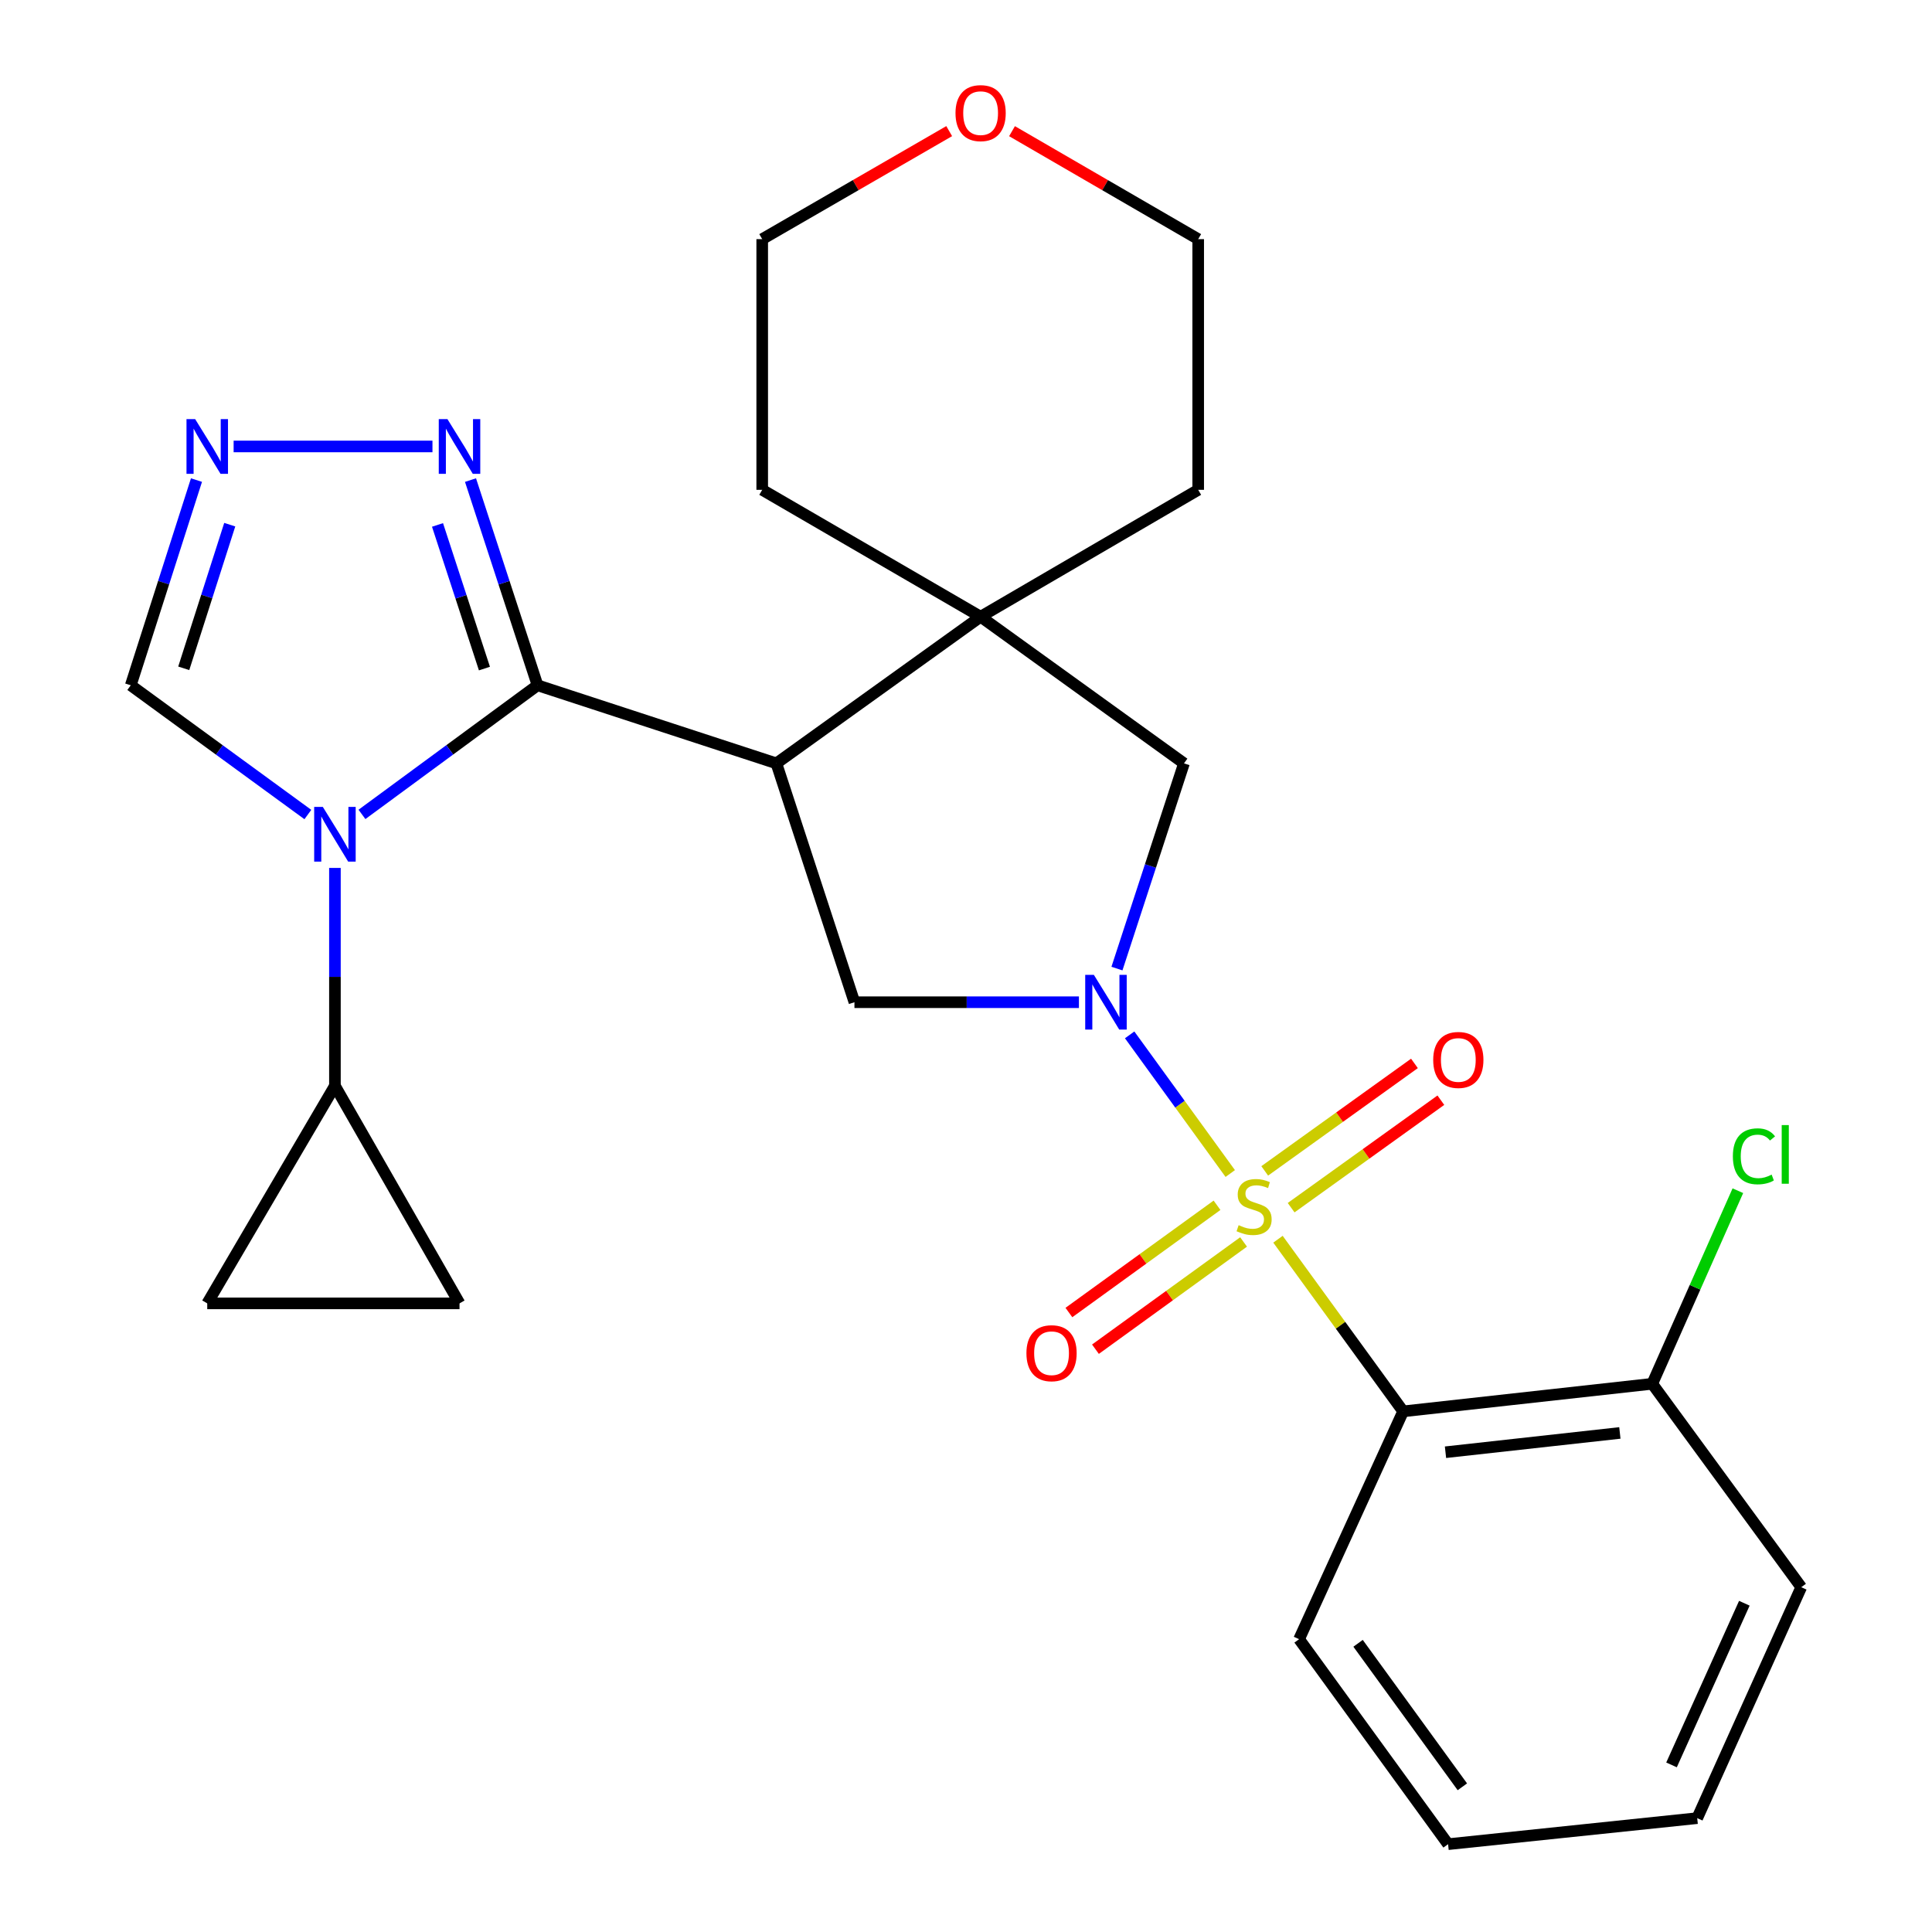 <?xml version='1.0' encoding='iso-8859-1'?>
<svg version='1.1' baseProfile='full'
              xmlns='http://www.w3.org/2000/svg'
                      xmlns:rdkit='http://www.rdkit.org/xml'
                      xmlns:xlink='http://www.w3.org/1999/xlink'
                  xml:space='preserve'
width='1000px' height='1000px' viewBox='0 0 1000 1000'>
<!-- END OF HEADER -->
<rect style='opacity:1.0;fill:#FFFFFF;stroke:none' width='1000' height='1000' x='0' y='0'> </rect>
<path class='bond-0' d='M 636.776,607.413 L 610.741,571.53' style='fill:none;fill-rule:evenodd;stroke:#CCCC00;stroke-width:6px;stroke-linecap:butt;stroke-linejoin:miter;stroke-opacity:1' />
<path class='bond-0' d='M 610.741,571.53 L 584.705,535.647' style='fill:none;fill-rule:evenodd;stroke:#0000FF;stroke-width:6px;stroke-linecap:butt;stroke-linejoin:miter;stroke-opacity:1' />
<path class='bond-4' d='M 661.48,641.423 L 693.872,685.972' style='fill:none;fill-rule:evenodd;stroke:#CCCC00;stroke-width:6px;stroke-linecap:butt;stroke-linejoin:miter;stroke-opacity:1' />
<path class='bond-4' d='M 693.872,685.972 L 726.265,730.52' style='fill:none;fill-rule:evenodd;stroke:#000000;stroke-width:6px;stroke-linecap:butt;stroke-linejoin:miter;stroke-opacity:1' />
<path class='bond-14' d='M 629.931,623.85 L 591.595,651.605' style='fill:none;fill-rule:evenodd;stroke:#CCCC00;stroke-width:6px;stroke-linecap:butt;stroke-linejoin:miter;stroke-opacity:1' />
<path class='bond-14' d='M 591.595,651.605 L 553.259,679.361' style='fill:none;fill-rule:evenodd;stroke:#FF0000;stroke-width:6px;stroke-linecap:butt;stroke-linejoin:miter;stroke-opacity:1' />
<path class='bond-14' d='M 643.677,642.836 L 605.341,670.592' style='fill:none;fill-rule:evenodd;stroke:#CCCC00;stroke-width:6px;stroke-linecap:butt;stroke-linejoin:miter;stroke-opacity:1' />
<path class='bond-14' d='M 605.341,670.592 L 567.005,698.348' style='fill:none;fill-rule:evenodd;stroke:#FF0000;stroke-width:6px;stroke-linecap:butt;stroke-linejoin:miter;stroke-opacity:1' />
<path class='bond-15' d='M 668.288,625.094 L 707.036,597.277' style='fill:none;fill-rule:evenodd;stroke:#CCCC00;stroke-width:6px;stroke-linecap:butt;stroke-linejoin:miter;stroke-opacity:1' />
<path class='bond-15' d='M 707.036,597.277 L 745.785,569.46' style='fill:none;fill-rule:evenodd;stroke:#FF0000;stroke-width:6px;stroke-linecap:butt;stroke-linejoin:miter;stroke-opacity:1' />
<path class='bond-15' d='M 654.618,606.052 L 693.367,578.235' style='fill:none;fill-rule:evenodd;stroke:#CCCC00;stroke-width:6px;stroke-linecap:butt;stroke-linejoin:miter;stroke-opacity:1' />
<path class='bond-15' d='M 693.367,578.235 L 732.115,550.419' style='fill:none;fill-rule:evenodd;stroke:#FF0000;stroke-width:6px;stroke-linecap:butt;stroke-linejoin:miter;stroke-opacity:1' />
<path class='bond-5' d='M 558.449,518.749 L 500.354,518.749' style='fill:none;fill-rule:evenodd;stroke:#0000FF;stroke-width:6px;stroke-linecap:butt;stroke-linejoin:miter;stroke-opacity:1' />
<path class='bond-5' d='M 500.354,518.749 L 442.258,518.749' style='fill:none;fill-rule:evenodd;stroke:#000000;stroke-width:6px;stroke-linecap:butt;stroke-linejoin:miter;stroke-opacity:1' />
<path class='bond-10' d='M 578.131,501.337 L 595.479,448.225' style='fill:none;fill-rule:evenodd;stroke:#0000FF;stroke-width:6px;stroke-linecap:butt;stroke-linejoin:miter;stroke-opacity:1' />
<path class='bond-10' d='M 595.479,448.225 L 612.827,395.114' style='fill:none;fill-rule:evenodd;stroke:#000000;stroke-width:6px;stroke-linecap:butt;stroke-linejoin:miter;stroke-opacity:1' />
<path class='bond-1' d='M 278.228,354.705 L 401.85,395.114' style='fill:none;fill-rule:evenodd;stroke:#000000;stroke-width:6px;stroke-linecap:butt;stroke-linejoin:miter;stroke-opacity:1' />
<path class='bond-2' d='M 278.228,354.705 L 232.79,388.119' style='fill:none;fill-rule:evenodd;stroke:#000000;stroke-width:6px;stroke-linecap:butt;stroke-linejoin:miter;stroke-opacity:1' />
<path class='bond-2' d='M 232.79,388.119 L 187.352,421.533' style='fill:none;fill-rule:evenodd;stroke:#0000FF;stroke-width:6px;stroke-linecap:butt;stroke-linejoin:miter;stroke-opacity:1' />
<path class='bond-7' d='M 278.228,354.705 L 260.88,301.6' style='fill:none;fill-rule:evenodd;stroke:#000000;stroke-width:6px;stroke-linecap:butt;stroke-linejoin:miter;stroke-opacity:1' />
<path class='bond-7' d='M 260.88,301.6 L 243.532,248.494' style='fill:none;fill-rule:evenodd;stroke:#0000FF;stroke-width:6px;stroke-linecap:butt;stroke-linejoin:miter;stroke-opacity:1' />
<path class='bond-7' d='M 250.742,346.052 L 238.598,308.878' style='fill:none;fill-rule:evenodd;stroke:#000000;stroke-width:6px;stroke-linecap:butt;stroke-linejoin:miter;stroke-opacity:1' />
<path class='bond-7' d='M 238.598,308.878 L 226.455,271.704' style='fill:none;fill-rule:evenodd;stroke:#0000FF;stroke-width:6px;stroke-linecap:butt;stroke-linejoin:miter;stroke-opacity:1' />
<path class='bond-9' d='M 173.358,449.239 L 173.358,505.624' style='fill:none;fill-rule:evenodd;stroke:#0000FF;stroke-width:6px;stroke-linecap:butt;stroke-linejoin:miter;stroke-opacity:1' />
<path class='bond-9' d='M 173.358,505.624 L 173.358,562.009' style='fill:none;fill-rule:evenodd;stroke:#000000;stroke-width:6px;stroke-linecap:butt;stroke-linejoin:miter;stroke-opacity:1' />
<path class='bond-11' d='M 159.347,421.6 L 113.514,388.152' style='fill:none;fill-rule:evenodd;stroke:#0000FF;stroke-width:6px;stroke-linecap:butt;stroke-linejoin:miter;stroke-opacity:1' />
<path class='bond-11' d='M 113.514,388.152 L 67.68,354.705' style='fill:none;fill-rule:evenodd;stroke:#000000;stroke-width:6px;stroke-linecap:butt;stroke-linejoin:miter;stroke-opacity:1' />
<path class='bond-3' d='M 401.85,395.114 L 442.258,518.749' style='fill:none;fill-rule:evenodd;stroke:#000000;stroke-width:6px;stroke-linecap:butt;stroke-linejoin:miter;stroke-opacity:1' />
<path class='bond-27' d='M 401.85,395.114 L 507.566,319.206' style='fill:none;fill-rule:evenodd;stroke:#000000;stroke-width:6px;stroke-linecap:butt;stroke-linejoin:miter;stroke-opacity:1' />
<path class='bond-16' d='M 726.265,730.52 L 855.201,716.247' style='fill:none;fill-rule:evenodd;stroke:#000000;stroke-width:6px;stroke-linecap:butt;stroke-linejoin:miter;stroke-opacity:1' />
<path class='bond-16' d='M 748.185,751.677 L 838.439,741.686' style='fill:none;fill-rule:evenodd;stroke:#000000;stroke-width:6px;stroke-linecap:butt;stroke-linejoin:miter;stroke-opacity:1' />
<path class='bond-19' d='M 726.265,730.52 L 672.404,848.438' style='fill:none;fill-rule:evenodd;stroke:#000000;stroke-width:6px;stroke-linecap:butt;stroke-linejoin:miter;stroke-opacity:1' />
<path class='bond-6' d='M 507.566,319.206 L 612.827,395.114' style='fill:none;fill-rule:evenodd;stroke:#000000;stroke-width:6px;stroke-linecap:butt;stroke-linejoin:miter;stroke-opacity:1' />
<path class='bond-20' d='M 507.566,319.206 L 394.518,253.533' style='fill:none;fill-rule:evenodd;stroke:#000000;stroke-width:6px;stroke-linecap:butt;stroke-linejoin:miter;stroke-opacity:1' />
<path class='bond-21' d='M 507.566,319.206 L 620.184,253.533' style='fill:none;fill-rule:evenodd;stroke:#000000;stroke-width:6px;stroke-linecap:butt;stroke-linejoin:miter;stroke-opacity:1' />
<path class='bond-8' d='M 223.84,231.083 L 120.923,231.083' style='fill:none;fill-rule:evenodd;stroke:#0000FF;stroke-width:6px;stroke-linecap:butt;stroke-linejoin:miter;stroke-opacity:1' />
<path class='bond-30' d='M 101.695,248.488 L 84.688,301.596' style='fill:none;fill-rule:evenodd;stroke:#0000FF;stroke-width:6px;stroke-linecap:butt;stroke-linejoin:miter;stroke-opacity:1' />
<path class='bond-30' d='M 84.688,301.596 L 67.68,354.705' style='fill:none;fill-rule:evenodd;stroke:#000000;stroke-width:6px;stroke-linecap:butt;stroke-linejoin:miter;stroke-opacity:1' />
<path class='bond-30' d='M 118.916,271.569 L 107.011,308.745' style='fill:none;fill-rule:evenodd;stroke:#0000FF;stroke-width:6px;stroke-linecap:butt;stroke-linejoin:miter;stroke-opacity:1' />
<path class='bond-30' d='M 107.011,308.745 L 95.106,345.921' style='fill:none;fill-rule:evenodd;stroke:#000000;stroke-width:6px;stroke-linecap:butt;stroke-linejoin:miter;stroke-opacity:1' />
<path class='bond-12' d='M 173.358,562.009 L 237.845,674.628' style='fill:none;fill-rule:evenodd;stroke:#000000;stroke-width:6px;stroke-linecap:butt;stroke-linejoin:miter;stroke-opacity:1' />
<path class='bond-13' d='M 173.358,562.009 L 107.269,674.628' style='fill:none;fill-rule:evenodd;stroke:#000000;stroke-width:6px;stroke-linecap:butt;stroke-linejoin:miter;stroke-opacity:1' />
<path class='bond-31' d='M 237.845,674.628 L 107.269,674.628' style='fill:none;fill-rule:evenodd;stroke:#000000;stroke-width:6px;stroke-linecap:butt;stroke-linejoin:miter;stroke-opacity:1' />
<path class='bond-18' d='M 855.201,716.247 L 877.36,666.278' style='fill:none;fill-rule:evenodd;stroke:#000000;stroke-width:6px;stroke-linecap:butt;stroke-linejoin:miter;stroke-opacity:1' />
<path class='bond-18' d='M 877.36,666.278 L 899.519,616.309' style='fill:none;fill-rule:evenodd;stroke:#00CC00;stroke-width:6px;stroke-linecap:butt;stroke-linejoin:miter;stroke-opacity:1' />
<path class='bond-24' d='M 855.201,716.247 L 932.32,821.534' style='fill:none;fill-rule:evenodd;stroke:#000000;stroke-width:6px;stroke-linecap:butt;stroke-linejoin:miter;stroke-opacity:1' />
<path class='bond-17' d='M 523.821,67.896 L 572.002,95.837' style='fill:none;fill-rule:evenodd;stroke:#FF0000;stroke-width:6px;stroke-linecap:butt;stroke-linejoin:miter;stroke-opacity:1' />
<path class='bond-17' d='M 572.002,95.837 L 620.184,123.778' style='fill:none;fill-rule:evenodd;stroke:#000000;stroke-width:6px;stroke-linecap:butt;stroke-linejoin:miter;stroke-opacity:1' />
<path class='bond-29' d='M 491.302,67.866 L 442.91,95.822' style='fill:none;fill-rule:evenodd;stroke:#FF0000;stroke-width:6px;stroke-linecap:butt;stroke-linejoin:miter;stroke-opacity:1' />
<path class='bond-29' d='M 442.91,95.822 L 394.518,123.778' style='fill:none;fill-rule:evenodd;stroke:#000000;stroke-width:6px;stroke-linecap:butt;stroke-linejoin:miter;stroke-opacity:1' />
<path class='bond-25' d='M 672.404,848.438 L 749.523,954.545' style='fill:none;fill-rule:evenodd;stroke:#000000;stroke-width:6px;stroke-linecap:butt;stroke-linejoin:miter;stroke-opacity:1' />
<path class='bond-25' d='M 702.934,850.573 L 756.917,924.848' style='fill:none;fill-rule:evenodd;stroke:#000000;stroke-width:6px;stroke-linecap:butt;stroke-linejoin:miter;stroke-opacity:1' />
<path class='bond-23' d='M 394.518,253.533 L 394.518,123.778' style='fill:none;fill-rule:evenodd;stroke:#000000;stroke-width:6px;stroke-linecap:butt;stroke-linejoin:miter;stroke-opacity:1' />
<path class='bond-22' d='M 620.184,253.533 L 620.184,123.778' style='fill:none;fill-rule:evenodd;stroke:#000000;stroke-width:6px;stroke-linecap:butt;stroke-linejoin:miter;stroke-opacity:1' />
<path class='bond-28' d='M 932.32,821.534 L 878.472,941.067' style='fill:none;fill-rule:evenodd;stroke:#000000;stroke-width:6px;stroke-linecap:butt;stroke-linejoin:miter;stroke-opacity:1' />
<path class='bond-28' d='M 902.87,829.836 L 865.177,913.51' style='fill:none;fill-rule:evenodd;stroke:#000000;stroke-width:6px;stroke-linecap:butt;stroke-linejoin:miter;stroke-opacity:1' />
<path class='bond-26' d='M 749.523,954.545 L 878.472,941.067' style='fill:none;fill-rule:evenodd;stroke:#000000;stroke-width:6px;stroke-linecap:butt;stroke-linejoin:miter;stroke-opacity:1' />
<path  class='atom-0' d='M 641.12 634.146
Q 641.44 634.266, 642.76 634.826
Q 644.08 635.386, 645.52 635.746
Q 647 636.066, 648.44 636.066
Q 651.12 636.066, 652.68 634.786
Q 654.24 633.466, 654.24 631.186
Q 654.24 629.626, 653.44 628.666
Q 652.68 627.706, 651.48 627.186
Q 650.28 626.666, 648.28 626.066
Q 645.76 625.306, 644.24 624.586
Q 642.76 623.866, 641.68 622.346
Q 640.64 620.826, 640.64 618.266
Q 640.64 614.706, 643.04 612.506
Q 645.48 610.306, 650.28 610.306
Q 653.56 610.306, 657.28 611.866
L 656.36 614.946
Q 652.96 613.546, 650.4 613.546
Q 647.64 613.546, 646.12 614.706
Q 644.6 615.826, 644.64 617.786
Q 644.64 619.306, 645.4 620.226
Q 646.2 621.146, 647.32 621.666
Q 648.48 622.186, 650.4 622.786
Q 652.96 623.586, 654.48 624.386
Q 656 625.186, 657.08 626.826
Q 658.2 628.426, 658.2 631.186
Q 658.2 635.106, 655.56 637.226
Q 652.96 639.306, 648.6 639.306
Q 646.08 639.306, 644.16 638.746
Q 642.28 638.226, 640.04 637.306
L 641.12 634.146
' fill='#CCCC00'/>
<path  class='atom-1' d='M 566.184 504.589
L 575.464 519.589
Q 576.384 521.069, 577.864 523.749
Q 579.344 526.429, 579.424 526.589
L 579.424 504.589
L 583.184 504.589
L 583.184 532.909
L 579.304 532.909
L 569.344 516.509
Q 568.184 514.589, 566.944 512.389
Q 565.744 510.189, 565.384 509.509
L 565.384 532.909
L 561.704 532.909
L 561.704 504.589
L 566.184 504.589
' fill='#0000FF'/>
<path  class='atom-3' d='M 167.098 417.664
L 176.378 432.664
Q 177.298 434.144, 178.778 436.824
Q 180.258 439.504, 180.338 439.664
L 180.338 417.664
L 184.098 417.664
L 184.098 445.984
L 180.218 445.984
L 170.258 429.584
Q 169.098 427.664, 167.858 425.464
Q 166.658 423.264, 166.298 422.584
L 166.298 445.984
L 162.618 445.984
L 162.618 417.664
L 167.098 417.664
' fill='#0000FF'/>
<path  class='atom-8' d='M 231.585 216.923
L 240.865 231.923
Q 241.785 233.403, 243.265 236.083
Q 244.745 238.763, 244.825 238.923
L 244.825 216.923
L 248.585 216.923
L 248.585 245.243
L 244.705 245.243
L 234.745 228.843
Q 233.585 226.923, 232.345 224.723
Q 231.145 222.523, 230.785 221.843
L 230.785 245.243
L 227.105 245.243
L 227.105 216.923
L 231.585 216.923
' fill='#0000FF'/>
<path  class='atom-9' d='M 101.009 216.923
L 110.289 231.923
Q 111.209 233.403, 112.689 236.083
Q 114.169 238.763, 114.249 238.923
L 114.249 216.923
L 118.009 216.923
L 118.009 245.243
L 114.129 245.243
L 104.169 228.843
Q 103.009 226.923, 101.769 224.723
Q 100.569 222.523, 100.209 221.843
L 100.209 245.243
L 96.529 245.243
L 96.529 216.923
L 101.009 216.923
' fill='#0000FF'/>
<path  class='atom-15' d='M 531.276 700.414
Q 531.276 693.614, 534.636 689.814
Q 537.996 686.014, 544.276 686.014
Q 550.556 686.014, 553.916 689.814
Q 557.276 693.614, 557.276 700.414
Q 557.276 707.294, 553.876 711.214
Q 550.476 715.094, 544.276 715.094
Q 538.036 715.094, 534.636 711.214
Q 531.276 707.334, 531.276 700.414
M 544.276 711.894
Q 548.596 711.894, 550.916 709.014
Q 553.276 706.094, 553.276 700.414
Q 553.276 694.854, 550.916 692.054
Q 548.596 689.214, 544.276 689.214
Q 539.956 689.214, 537.596 692.014
Q 535.276 694.814, 535.276 700.414
Q 535.276 706.134, 537.596 709.014
Q 539.956 711.894, 544.276 711.894
' fill='#FF0000'/>
<path  class='atom-16' d='M 741.823 548.624
Q 741.823 541.824, 745.183 538.024
Q 748.543 534.224, 754.823 534.224
Q 761.103 534.224, 764.463 538.024
Q 767.823 541.824, 767.823 548.624
Q 767.823 555.504, 764.423 559.424
Q 761.023 563.304, 754.823 563.304
Q 748.583 563.304, 745.183 559.424
Q 741.823 555.544, 741.823 548.624
M 754.823 560.104
Q 759.143 560.104, 761.463 557.224
Q 763.823 554.304, 763.823 548.624
Q 763.823 543.064, 761.463 540.264
Q 759.143 537.424, 754.823 537.424
Q 750.503 537.424, 748.143 540.224
Q 745.823 543.024, 745.823 548.624
Q 745.823 554.344, 748.143 557.224
Q 750.503 560.104, 754.823 560.104
' fill='#FF0000'/>
<path  class='atom-18' d='M 494.566 58.55
Q 494.566 51.75, 497.926 47.95
Q 501.286 44.15, 507.566 44.15
Q 513.846 44.15, 517.206 47.95
Q 520.566 51.75, 520.566 58.55
Q 520.566 65.43, 517.166 69.35
Q 513.766 73.23, 507.566 73.23
Q 501.326 73.23, 497.926 69.35
Q 494.566 65.47, 494.566 58.55
M 507.566 70.03
Q 511.886 70.03, 514.206 67.15
Q 516.566 64.23, 516.566 58.55
Q 516.566 52.99, 514.206 50.19
Q 511.886 47.35, 507.566 47.35
Q 503.246 47.35, 500.886 50.15
Q 498.566 52.95, 498.566 58.55
Q 498.566 64.27, 500.886 67.15
Q 503.246 70.03, 507.566 70.03
' fill='#FF0000'/>
<path  class='atom-19' d='M 896.93 598.502
Q 896.93 591.462, 900.21 587.782
Q 903.53 584.062, 909.81 584.062
Q 915.65 584.062, 918.77 588.182
L 916.13 590.342
Q 913.85 587.342, 909.81 587.342
Q 905.53 587.342, 903.25 590.222
Q 901.01 593.062, 901.01 598.502
Q 901.01 604.102, 903.33 606.982
Q 905.69 609.862, 910.25 609.862
Q 913.37 609.862, 917.01 607.982
L 918.13 610.982
Q 916.65 611.942, 914.41 612.502
Q 912.17 613.062, 909.69 613.062
Q 903.53 613.062, 900.21 609.302
Q 896.93 605.542, 896.93 598.502
' fill='#00CC00'/>
<path  class='atom-19' d='M 922.21 582.342
L 925.89 582.342
L 925.89 612.702
L 922.21 612.702
L 922.21 582.342
' fill='#00CC00'/>
</svg>
